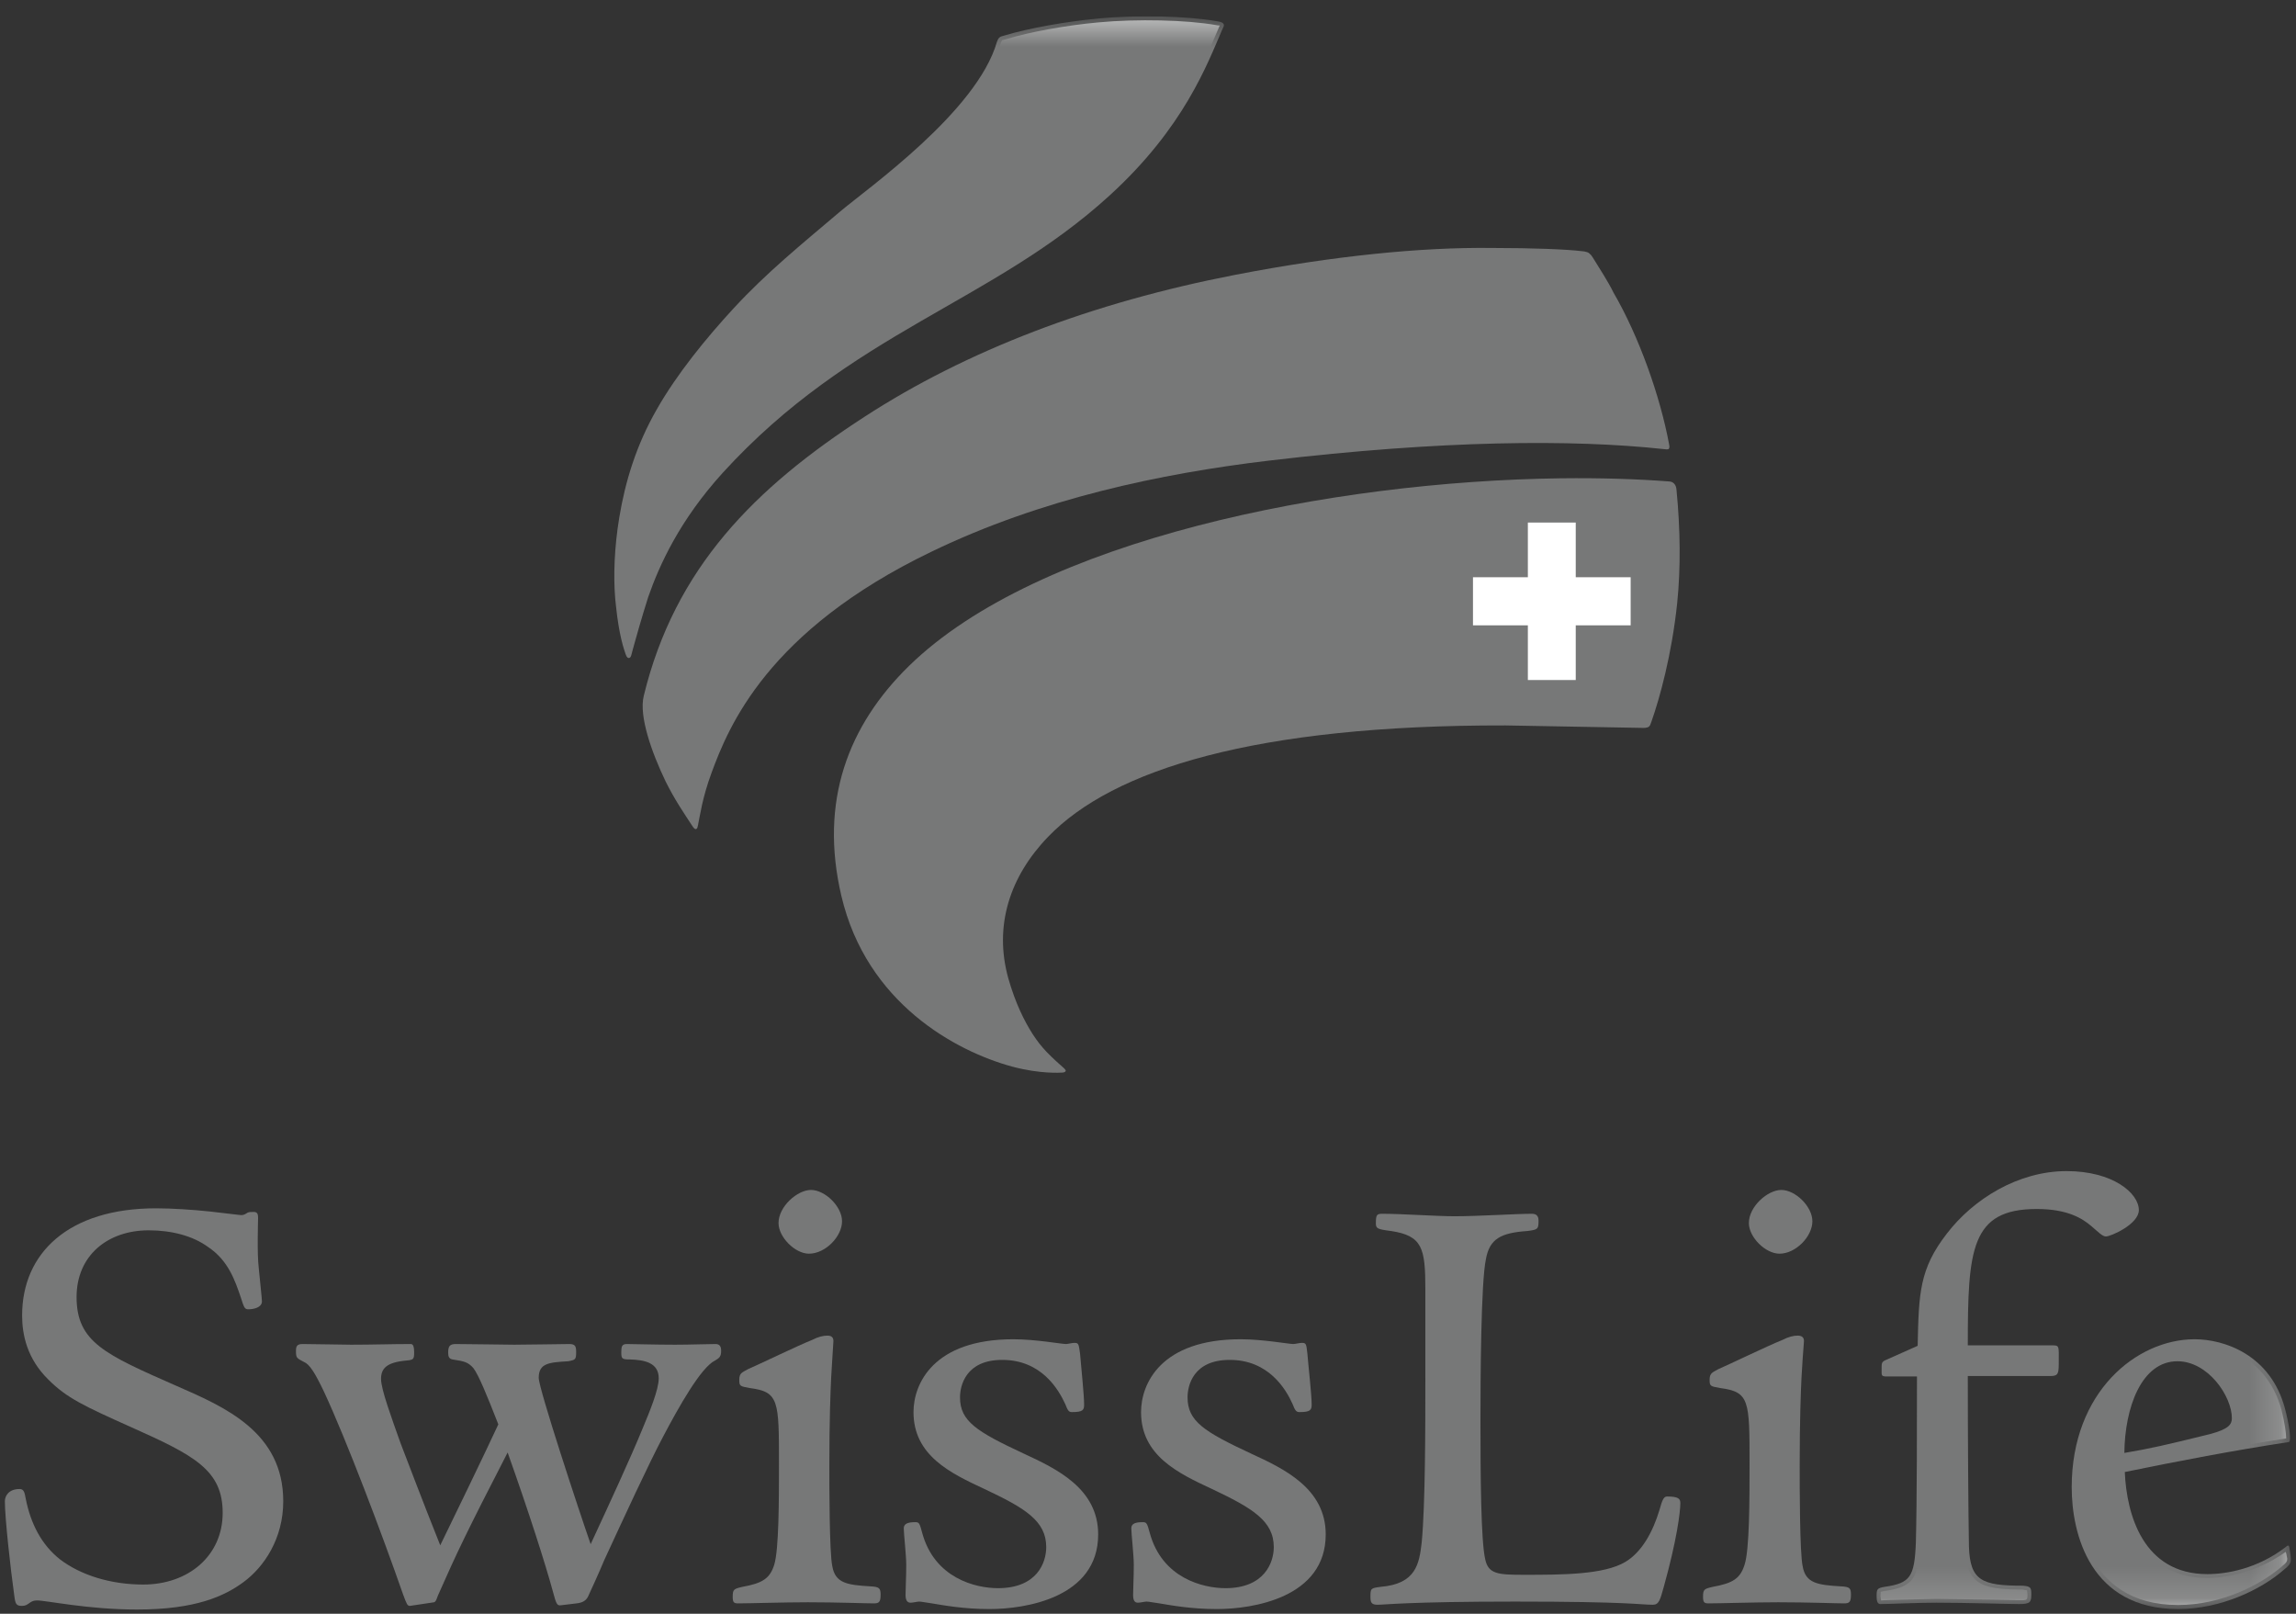 <svg width="74" height="52" viewBox="0 0 74 52" fill="none" xmlns="http://www.w3.org/2000/svg">
<rect x="0" y="0" width="74" height="52" fill="#333333" stroke="none"/>
<g id="Swisslife-logo" clip-path="url(#clip0_3445_1209)">
<g id="layer1">
<g id="g2647">
<path id="path2449" d="M50.304 15.543C42.86 15.631 33.501 17.525 29.384 21.554C27.3 23.587 26.576 26.036 27.241 28.837C27.973 31.937 30.51 33.663 32.638 34.24C33.405 34.453 33.968 34.445 34.122 34.438C34.012 34.328 33.632 33.977 33.632 33.977L33.179 33.392C32.842 32.866 32.572 32.252 32.374 31.564C32.257 31.14 32.199 30.723 32.199 30.299C32.199 29.078 32.703 27.894 33.691 26.877C36.023 24.457 41.01 23.236 48.52 23.243L52.958 23.331C52.965 23.331 53.06 23.316 53.06 23.316C53.075 23.302 53.112 23.199 53.112 23.199C53.251 22.797 53.726 21.349 53.931 19.426C54.04 18.337 54.033 17.116 53.901 15.785L53.857 15.668L53.792 15.646C52.746 15.558 51.605 15.521 50.304 15.543Z" fill="white"/>
<path id="path2451" d="M35.402 0.722C34.356 0.817 33.186 1.029 32.426 1.263L32.367 1.278L32.294 1.299L32.258 1.38C31.695 3.332 28.996 5.46 27.695 6.484L27.154 6.915L26.693 7.31C25.647 8.187 24.66 9.021 23.746 10.008C23.015 10.805 21.991 12.004 21.282 13.248C20.69 14.278 20.295 15.405 20.083 16.699C19.98 17.328 19.929 17.978 19.929 18.571C19.929 18.812 19.937 19.046 19.951 19.265L19.973 19.477C20.039 20.084 20.134 20.611 20.258 20.962C20.273 20.903 20.295 20.83 20.295 20.83L20.478 20.157L20.536 19.975L20.777 19.192C21.297 17.686 22.094 16.37 23.205 15.149C25.56 12.56 28.031 11.142 30.422 9.774C32.279 8.714 34.034 7.705 35.68 6.206C37.881 4.195 38.685 2.294 39.167 1.161L39.314 0.817C39.306 0.831 39.204 0.81 39.204 0.81C38.239 0.641 36.645 0.605 35.402 0.722Z" fill="white"/>
<path id="path2453" d="M53.697 14.352C53.711 14.352 53.733 14.352 53.733 14.352C53.711 14.352 53.704 14.352 53.697 14.352ZM39.847 8.977C35.219 9.877 31.212 11.405 27.929 13.533C23.856 16.172 21.75 18.841 20.873 22.453C20.851 22.541 20.836 22.636 20.836 22.746C20.836 23.294 21.099 24.15 21.567 25.115C21.816 25.634 22.086 26.044 22.342 26.431C22.342 26.431 22.364 26.468 22.393 26.504C22.401 26.439 22.408 26.38 22.408 26.38C22.467 26.036 22.562 25.532 22.81 24.852C23.322 23.492 24.507 20.289 29.969 17.657C33.025 16.187 36.601 15.222 40.893 14.717C45.953 14.118 50.355 13.986 53.616 14.344C53.631 14.344 53.653 14.352 53.675 14.352C53.675 14.337 53.675 14.322 53.675 14.322C53.368 12.736 52.673 10.835 51.891 9.489C51.891 9.482 51.371 8.59 51.371 8.59L51.233 8.363L51.181 8.297L51.137 8.253L50.969 8.217C50.538 8.166 49.492 8.114 48.103 8.114C45.756 8.085 42.904 8.385 39.847 8.977Z" fill="white"/>
<path id="path2455" d="M0.837 42.386C0.837 43.191 1.1 43.834 1.649 44.361C2.212 44.931 2.731 45.179 4.289 45.874C6.329 46.781 7.301 47.285 7.301 48.748C7.301 50.159 6.175 51.183 4.618 51.183C3.557 51.183 2.548 50.876 1.861 50.349C1.261 49.874 0.874 49.194 0.706 48.324C0.706 48.309 0.647 48.112 0.647 48.112C0.311 48.112 0.289 48.316 0.289 48.375C0.289 48.909 0.464 50.561 0.581 51.373C0.589 51.446 0.611 51.585 0.632 51.614L0.713 51.621L0.866 51.556L1.188 51.439L1.759 51.512C2.344 51.592 3.323 51.738 4.42 51.738C6.358 51.738 7.228 51.278 7.769 50.876C8.544 50.305 9.005 49.377 9.005 48.375C9.005 46.24 7.221 45.465 5.649 44.777C5.627 44.763 5.568 44.741 5.568 44.741C3.287 43.739 2.344 43.322 2.344 41.794C2.344 40.434 3.323 39.52 4.793 39.52C5.575 39.52 6.277 39.717 6.775 40.076C7.469 40.536 7.689 41.202 7.886 41.794L7.996 42.065C8.135 42.065 8.31 42.021 8.31 41.933L8.23 41.041L8.215 40.88C8.164 40.463 8.186 39.703 8.193 39.374V39.249L8.186 39.169C8.179 39.184 8.025 39.191 8.025 39.191C8.054 39.176 7.784 39.279 7.784 39.279L7.404 39.235L6.745 39.162C6.182 39.103 5.524 39.059 5.027 39.059C2.446 39.059 0.837 40.339 0.837 42.386Z" fill="white"/>
<path id="path2457" d="M20.2 43.439C20.163 43.439 20.149 43.571 20.149 43.571C20.149 43.571 20.156 43.673 20.156 43.681C20.163 43.666 20.302 43.681 20.302 43.681C20.617 43.688 21.355 43.724 21.355 44.412C21.355 44.799 21.077 45.472 20.858 46.013L20.836 46.079C20.829 46.079 19.154 49.808 19.154 49.808C19.132 49.852 19.088 49.881 19.037 49.881C18.986 49.881 18.935 49.845 18.92 49.801C18.65 49.018 17.238 44.799 17.238 44.397C17.238 43.805 17.684 43.776 18.299 43.739C18.299 43.739 18.43 43.702 18.438 43.702C18.43 43.702 18.43 43.702 18.43 43.695C18.43 43.666 18.438 43.571 18.438 43.571L18.43 43.447L18.35 43.439L16.573 43.454L14.687 43.439C14.577 43.439 14.577 43.439 14.577 43.585L14.584 43.673C14.986 43.739 15.14 43.761 15.352 43.995C15.542 44.258 15.798 44.865 16.178 45.845C16.193 45.882 16.193 45.918 16.178 45.947L14.306 49.852C14.284 49.896 14.241 49.925 14.189 49.925C14.138 49.918 14.094 49.889 14.072 49.845L13.1 47.351L12.793 46.547L12.72 46.349C12.434 45.538 12.156 44.763 12.156 44.434C12.156 43.995 12.434 43.776 13.078 43.717L13.217 43.695C13.217 43.695 13.217 43.681 13.217 43.666C13.217 43.629 13.217 43.571 13.217 43.571C13.217 43.571 13.21 43.468 13.202 43.439C13.122 43.439 11.316 43.454 11.316 43.454L9.758 43.439L9.67 43.447C9.67 43.447 9.678 43.447 9.678 43.454C9.678 43.468 9.67 43.527 9.67 43.527C9.67 43.673 9.67 43.673 9.824 43.754C10.058 43.856 10.233 44.119 10.562 44.792C11.286 46.364 12.42 49.333 13.107 51.329C13.122 51.351 13.231 51.629 13.231 51.629C13.239 51.614 13.882 51.526 13.882 51.526L13.941 51.512C13.941 51.497 13.992 51.365 13.992 51.365C14.628 49.932 14.935 49.289 16.244 46.744C16.273 46.693 16.317 46.671 16.368 46.671C16.419 46.678 16.463 46.708 16.478 46.759C17.224 48.843 17.736 50.474 17.94 51.241C17.977 51.388 18.035 51.578 18.065 51.614C18.079 51.599 18.569 51.541 18.569 51.541C18.737 51.526 18.811 51.475 18.862 51.344C18.869 51.336 19.359 50.218 19.359 50.218L19.527 49.852C20.134 48.543 20.821 47.059 21.275 46.211C21.86 45.106 22.518 43.951 22.986 43.732C23.103 43.666 23.11 43.659 23.11 43.527L23.103 43.439C23.059 43.439 22.598 43.447 22.598 43.447L21.757 43.454L20.617 43.447L20.2 43.439Z" fill="white"/>
<path id="path2459" d="M26.232 43.286L25.055 43.819L24.156 44.236L24.097 44.265C23.966 44.331 23.958 44.339 23.958 44.456V44.558C23.966 44.551 24.17 44.602 24.17 44.602C25.238 44.733 25.238 45.106 25.238 47.176C25.238 48.346 25.238 49.954 25.07 50.466C24.924 50.941 24.646 51.132 23.951 51.256C23.739 51.307 23.739 51.307 23.739 51.453L23.746 51.548C23.79 51.541 24.543 51.526 24.543 51.526L26.035 51.497L27.68 51.526L28.163 51.541L28.236 51.534C28.236 51.519 28.258 51.387 28.258 51.387L28.243 51.27L28.053 51.241C27.293 51.205 26.817 51.146 26.7 50.488C26.634 50.188 26.598 49.128 26.598 47.249L26.656 44.412C26.656 44.382 26.737 43.205 26.737 43.205C26.73 43.176 26.664 43.161 26.664 43.161C26.539 43.161 26.401 43.205 26.232 43.286ZM25.216 39.41C25.216 39.79 25.691 40.266 26.072 40.266C26.525 40.266 27.015 39.79 27.015 39.352C27.015 38.957 26.532 38.474 26.137 38.474C25.757 38.474 25.216 38.957 25.216 39.41Z" fill="white"/>
<path id="path2461" d="M29.574 45.501C29.574 46.839 30.744 47.388 31.782 47.87C33.033 48.455 33.852 48.909 33.852 49.852C33.852 50.525 33.406 51.3 32.163 51.3C31.819 51.3 30.079 51.212 29.596 49.413L29.515 49.165C29.34 49.172 29.26 49.194 29.26 49.245C29.362 50.123 29.303 50.722 29.34 51.519C29.347 51.519 29.479 51.497 29.479 51.497L29.625 51.483L29.83 51.505L30.108 51.548C30.481 51.614 31.11 51.717 31.892 51.717C32.455 51.717 35.27 51.607 35.27 49.442C35.27 48.031 33.976 47.432 32.938 46.949C31.431 46.247 30.817 45.874 30.817 45.026C30.817 44.807 30.89 43.695 32.301 43.695C33.259 43.695 33.998 44.214 34.451 45.187C34.451 45.201 34.532 45.37 34.532 45.37C34.766 45.37 34.802 45.348 34.809 45.34L34.817 45.26L34.722 44.083L34.678 43.615C34.678 43.593 34.641 43.381 34.641 43.381C34.627 43.395 34.495 43.417 34.495 43.417L34.356 43.439L34.034 43.403C33.698 43.359 33.142 43.278 32.66 43.278C29.72 43.278 29.574 45.128 29.574 45.501Z" fill="white"/>
<path id="path2463" d="M36.901 45.501C36.901 46.839 38.078 47.388 39.116 47.87C40.359 48.455 41.178 48.909 41.178 49.852C41.178 50.525 40.739 51.3 39.496 51.3C39.153 51.3 37.405 51.212 36.93 49.413L36.849 49.165C36.667 49.172 36.586 49.194 36.586 49.245C36.696 50.123 36.637 50.722 36.667 51.519C36.674 51.519 36.813 51.497 36.813 51.497L36.952 51.483L37.157 51.505L37.434 51.548C37.815 51.614 38.436 51.717 39.219 51.717C39.782 51.717 42.604 51.607 42.604 49.442C42.604 48.031 41.31 47.432 40.272 46.949C38.765 46.247 38.151 45.874 38.151 45.026C38.151 44.807 38.217 43.695 39.635 43.695C40.586 43.695 41.332 44.214 41.778 45.187C41.785 45.201 41.866 45.37 41.866 45.37C42.1 45.37 42.136 45.348 42.144 45.34L42.151 45.26L42.056 44.083L42.012 43.615C42.005 43.593 41.968 43.381 41.968 43.381C41.961 43.395 41.829 43.417 41.829 43.417L41.683 43.439L41.361 43.403C41.032 43.359 40.469 43.278 39.986 43.278C37.054 43.278 36.901 45.128 36.901 45.501Z" fill="white"/>
<path id="path2465" d="M48.359 39.271L46.889 39.315L44.564 39.242H44.476C44.476 39.242 44.476 39.257 44.476 39.271C44.476 39.322 44.469 39.41 44.469 39.41L44.476 39.469C44.505 39.498 44.725 39.52 44.849 39.542C45.968 39.717 46.063 40.2 46.063 41.538V44.397C46.063 46.02 46.063 48.477 45.946 49.706C45.873 50.349 45.785 51.154 44.513 51.263C44.505 51.263 44.301 51.3 44.301 51.3C44.301 51.3 44.301 51.3 44.301 51.307C44.301 51.344 44.293 51.453 44.293 51.453L44.308 51.57L44.403 51.578L44.637 51.57C45.083 51.541 46.136 51.483 48.834 51.483C51.598 51.483 52.498 51.541 52.929 51.563L53.273 51.578C53.353 51.578 53.382 51.526 53.492 51.132C53.923 49.589 54.033 48.697 54.033 48.433C54.033 48.389 54.033 48.346 53.726 48.346C53.697 48.368 53.66 48.514 53.616 48.653C53.426 49.282 53.082 50.064 52.446 50.437C51.73 50.868 50.34 50.868 49.112 50.868C48.337 50.868 47.869 50.868 47.745 50.276C47.606 49.662 47.584 47.541 47.584 45.757C47.584 44.733 47.598 41.341 47.767 40.544C47.906 39.776 48.388 39.593 49.222 39.542C49.214 39.542 49.448 39.498 49.448 39.498L49.463 39.33C49.463 39.249 49.448 39.242 49.368 39.242L48.359 39.271Z" fill="white"/>
<path id="path2467" d="M57.506 43.286L56.329 43.819L55.43 44.236L55.371 44.265C55.247 44.331 55.232 44.339 55.232 44.456L55.239 44.558C55.239 44.551 55.444 44.602 55.444 44.602C56.512 44.733 56.512 45.106 56.512 47.176C56.512 48.346 56.512 49.954 56.344 50.466C56.197 50.941 55.919 51.132 55.225 51.256C55.013 51.307 55.013 51.307 55.013 51.453L55.02 51.548C55.064 51.541 55.817 51.526 55.817 51.526L57.309 51.497L58.954 51.526L59.437 51.541L59.51 51.534C59.51 51.519 59.532 51.387 59.532 51.387L59.517 51.27L59.334 51.241C58.566 51.205 58.091 51.146 57.974 50.488C57.908 50.188 57.872 49.128 57.872 47.249L57.93 44.397C57.93 44.382 58.011 43.205 58.011 43.205C58.004 43.176 57.938 43.161 57.938 43.161C57.813 43.161 57.675 43.205 57.506 43.286ZM56.49 39.41C56.49 39.79 56.965 40.266 57.353 40.266C57.799 40.266 58.289 39.79 58.289 39.352C58.289 38.957 57.806 38.474 57.411 38.474C57.031 38.474 56.49 38.957 56.49 39.41Z" fill="white"/>
<path id="path2469" d="M62.852 39.82C61.989 40.931 61.967 41.699 61.93 43.373C61.93 43.425 61.901 43.468 61.857 43.483L60.789 43.958C60.775 43.966 60.767 44.156 60.767 44.156V44.258L61.784 44.229C61.82 44.229 61.85 44.244 61.872 44.266C61.901 44.288 61.908 44.324 61.908 44.353L61.872 49.72C61.835 50.832 61.696 51.124 60.76 51.263C60.76 51.256 60.614 51.292 60.614 51.292V51.3C60.614 51.329 60.607 51.431 60.607 51.431L60.629 51.57C60.629 51.563 61.192 51.548 61.192 51.548L62.413 51.519L64.387 51.548L65.074 51.563C65.345 51.563 65.345 51.563 65.345 51.373L65.33 51.241C65.33 51.249 65.184 51.219 65.184 51.219C63.809 51.219 63.378 51.029 63.334 49.837L63.29 44.339C63.29 44.302 63.305 44.273 63.327 44.244C63.356 44.222 63.385 44.207 63.422 44.207H66.098C66.23 44.207 66.23 44.207 66.23 43.841V43.732L66.222 43.461L63.422 43.476C63.349 43.476 63.29 43.417 63.29 43.352C63.29 40.295 63.393 38.833 65.645 38.833C66.683 38.833 67.195 39.162 67.48 39.41L67.641 39.549C67.736 39.637 67.831 39.717 67.875 39.717C68.007 39.71 68.811 39.344 68.811 38.993C68.811 38.533 68.028 37.86 66.61 37.86C64.95 37.86 63.575 38.877 62.852 39.82Z" fill="white"/>
<path id="path2471" d="M68.379 46.912C68.35 46.891 68.336 46.854 68.336 46.817C68.358 45.282 68.935 43.739 70.178 43.739C71.253 43.739 72.057 44.923 72.057 45.699C72.057 46.006 71.838 46.181 71.253 46.328C69.827 46.686 69.323 46.803 68.489 46.942C68.453 46.949 68.409 46.942 68.379 46.912ZM66.895 47.922C66.895 48.814 67.136 51.717 70.2 51.717C71.611 51.717 72.869 51.058 73.527 50.488C73.703 50.349 73.717 50.305 73.717 50.225L73.688 50.071C73.688 50.071 73.666 49.998 73.666 50.005C72.628 50.751 71.56 50.846 71.143 50.846C68.76 50.846 68.401 48.463 68.358 47.439C68.358 47.432 68.358 47.432 68.358 47.432C68.358 47.373 68.401 47.315 68.46 47.307C69.878 47.022 71.743 46.657 73.681 46.349C73.681 46.342 73.681 46.335 73.681 46.328C73.681 46.181 73.637 45.845 73.527 45.413C73.096 43.841 71.75 43.278 70.734 43.278C68.847 43.278 66.895 45.019 66.895 47.922Z" fill="white"/>
<g id="q4">
<g id="Clip path group">
<mask id="mask0_3445_1209" style="mask-type:luminance" maskUnits="userSpaceOnUse" x="0" y="0" width="74" height="52">
<g id="clp5">
<path id="path2475" d="M0.157 0.524V51.863H73.842V0.524" fill="white"/>
</g>
</mask>
<g mask="url(#mask0_3445_1209)">
<g id="g2477">
<path id="path2479" d="M54.055 19.441C54.172 18.3 54.158 17.057 54.033 15.777C54.026 15.697 54.004 15.631 53.953 15.58C53.909 15.536 53.865 15.521 53.807 15.514C52.754 15.434 51.606 15.397 50.304 15.412C42.911 15.507 33.472 17.379 29.296 21.459C27.337 23.375 26.401 25.817 27.117 28.866C27.929 32.332 30.817 33.875 32.609 34.365C33.523 34.614 34.203 34.562 34.203 34.562C34.203 34.562 34.334 34.57 34.349 34.504C34.356 34.467 34.247 34.38 34.247 34.38C34.247 34.38 33.918 34.094 33.727 33.89C33.537 33.685 33.435 33.553 33.281 33.319C33.011 32.895 32.726 32.325 32.499 31.528C32.024 29.831 32.55 28.237 33.779 26.965C35.87 24.793 40.469 23.36 48.52 23.375L52.958 23.455C52.958 23.455 53.09 23.462 53.148 23.411C53.185 23.367 53.185 23.375 53.229 23.243C53.492 22.497 53.88 21.101 54.055 19.441Z" fill="#777878"/>
<path id="path2481" d="M39.226 0.685C38.268 0.517 36.667 0.473 35.395 0.598C34.364 0.693 33.172 0.905 32.389 1.139C32.309 1.168 32.251 1.168 32.207 1.212C32.17 1.248 32.148 1.3 32.133 1.343C31.49 3.596 27.944 6.082 27.073 6.82C25.83 7.873 24.704 8.787 23.651 9.928C22.752 10.9 21.809 12.063 21.173 13.182C20.5 14.352 20.149 15.529 19.959 16.677C19.798 17.649 19.769 18.563 19.827 19.273C19.827 19.28 19.842 19.426 19.849 19.492C19.951 20.509 20.127 20.962 20.142 21.013C20.171 21.101 20.2 21.203 20.266 21.203C20.339 21.203 20.354 21.079 20.376 20.998C20.398 20.925 20.507 20.516 20.602 20.194C20.712 19.814 20.778 19.602 20.895 19.229C21.253 18.205 21.904 16.765 23.293 15.236C27.446 10.681 31.965 9.767 35.76 6.301C38.166 4.107 38.912 2.06 39.394 0.949C39.431 0.868 39.468 0.817 39.431 0.766C39.394 0.715 39.321 0.7 39.226 0.685Z" fill="#777878"/>
</g>
</g>
</g>
</g>
<path id="path2483" d="M53.792 14.3C53.507 12.772 52.827 10.842 52 9.423C51.847 9.102 51.525 8.604 51.335 8.297C51.254 8.173 51.269 8.217 51.225 8.166C51.159 8.1 50.969 8.092 50.969 8.092C50.501 8.034 49.404 7.99 48.103 7.99H48.096C45.807 7.961 42.97 8.246 39.826 8.853C35.175 9.752 31.139 11.303 27.863 13.43C24.338 15.712 21.75 18.293 20.748 22.424C20.587 23.075 21.004 24.245 21.45 25.174C21.735 25.751 22.035 26.19 22.313 26.614C22.35 26.672 22.401 26.738 22.445 26.709C22.474 26.695 22.481 26.665 22.496 26.592C22.562 26.278 22.635 25.707 22.935 24.896C23.476 23.433 24.719 20.326 30.027 17.774C33.559 16.07 37.398 15.258 40.908 14.841C46.472 14.183 50.684 14.154 53.602 14.469C53.682 14.476 53.77 14.498 53.792 14.454C53.814 14.41 53.806 14.366 53.792 14.3Z" fill="#777878"/>
<path id="path2485" d="M50.786 16.838H49.243V18.6H47.474V20.15H49.243V21.912H50.786V20.15H52.556V18.6H50.786V16.838Z" fill="white"/>
<path id="path2487" d="M7.85 50.978C7.235 51.431 6.307 51.863 4.42 51.863C2.819 51.863 1.503 51.57 1.188 51.57C0.947 51.57 0.932 51.746 0.713 51.746C0.516 51.746 0.494 51.687 0.457 51.388C0.34 50.561 0.157 48.909 0.157 48.375C0.157 48.199 0.282 47.98 0.633 47.98C0.772 47.98 0.794 48.097 0.83 48.294C0.991 49.106 1.342 49.779 1.934 50.247C2.607 50.759 3.572 51.058 4.618 51.058C6.073 51.058 7.177 50.13 7.177 48.748C7.177 47.373 6.27 46.898 4.237 45.991C2.702 45.304 2.154 45.048 1.561 44.456C0.874 43.783 0.713 43.015 0.713 42.386C0.713 40.375 2.212 38.935 5.027 38.935C5.539 38.935 6.212 38.979 6.76 39.037C7.294 39.096 7.725 39.154 7.784 39.154C7.864 39.154 7.923 39.11 7.981 39.074C8.047 39.052 8.062 39.052 8.179 39.052C8.303 39.052 8.318 39.132 8.318 39.249C8.318 39.366 8.281 40.375 8.34 40.865C8.376 41.26 8.442 41.831 8.442 41.933C8.442 42.13 8.179 42.189 8.003 42.189C7.886 42.189 7.864 42.13 7.769 41.831C7.572 41.246 7.352 40.609 6.702 40.178C6.212 39.82 5.524 39.644 4.793 39.644C3.47 39.644 2.468 40.456 2.468 41.794C2.468 43.249 3.389 43.644 5.678 44.653C7.257 45.34 9.129 46.152 9.129 48.375C9.129 49.574 8.515 50.488 7.85 50.978Z" fill="#777878"/>
<path id="path2489" d="M23.044 43.841C22.591 44.061 21.874 45.34 21.384 46.269C20.895 47.19 20.105 48.909 19.476 50.269C19.337 50.605 19.037 51.27 18.979 51.388C18.906 51.585 18.767 51.643 18.584 51.665L18.094 51.724C17.955 51.746 17.933 51.709 17.816 51.27C17.582 50.408 17.048 48.733 16.361 46.803C15.023 49.399 14.723 50.035 14.116 51.409C14.036 51.629 14.036 51.629 13.897 51.643L13.21 51.746C13.129 51.746 13.107 51.687 12.99 51.373C12.317 49.443 11.177 46.423 10.445 44.85C10.153 44.236 9.977 43.958 9.795 43.885C9.561 43.761 9.539 43.761 9.539 43.527C9.539 43.366 9.583 43.308 9.758 43.308C10.175 43.308 11.001 43.33 11.316 43.33C12.003 43.33 12.639 43.308 13.246 43.308C13.326 43.308 13.348 43.432 13.348 43.571C13.348 43.805 13.326 43.819 13.085 43.841C12.456 43.9 12.281 44.097 12.281 44.434C12.281 44.77 12.617 45.677 12.91 46.503C13.224 47.315 13.539 48.163 14.189 49.794C14.548 49.062 15.652 46.781 16.061 45.896C15.688 44.946 15.432 44.317 15.257 44.083C15.081 43.885 14.957 43.863 14.584 43.805C14.467 43.783 14.445 43.703 14.445 43.586C14.445 43.388 14.489 43.308 14.687 43.308C15.22 43.308 16.222 43.33 16.573 43.33C17.012 43.33 18.138 43.308 18.35 43.308C18.547 43.308 18.569 43.388 18.569 43.571C18.569 43.805 18.547 43.819 18.313 43.863C17.699 43.9 17.363 43.922 17.363 44.397C17.363 44.748 18.664 48.689 19.037 49.757C19.63 48.477 20.324 46.978 20.712 46.028C20.931 45.501 21.231 44.785 21.231 44.412C21.231 43.9 20.756 43.819 20.302 43.805C20.046 43.805 20.024 43.783 20.024 43.571C20.024 43.388 20.046 43.308 20.2 43.308C20.419 43.308 21.128 43.33 21.757 43.33C22.233 43.33 22.803 43.308 23.059 43.308C23.198 43.308 23.242 43.388 23.242 43.527C23.242 43.724 23.176 43.761 23.044 43.841Z" fill="#777878"/>
<path id="path2491" d="M26.072 40.397C25.625 40.397 25.092 39.864 25.092 39.41C25.092 38.876 25.699 38.343 26.137 38.343C26.591 38.343 27.139 38.876 27.139 39.352C27.139 39.842 26.605 40.397 26.072 40.397ZM28.163 51.665C27.885 51.665 27 51.629 26.035 51.629C25.267 51.629 24.163 51.665 23.79 51.665C23.651 51.665 23.615 51.629 23.615 51.453C23.615 51.212 23.651 51.197 23.929 51.132C24.58 51.015 24.814 50.861 24.953 50.422C25.106 49.932 25.106 48.316 25.106 47.176C25.106 45.121 25.106 44.85 24.163 44.726C23.849 44.668 23.827 44.668 23.827 44.456C23.827 44.236 23.929 44.222 24.105 44.119C24.477 43.958 25.699 43.366 26.174 43.176C26.371 43.074 26.532 43.037 26.664 43.037C26.803 43.037 26.861 43.096 26.861 43.212C26.847 43.49 26.803 44.083 26.788 44.397C26.766 44.85 26.73 45.735 26.73 47.249C26.73 47.863 26.73 50.035 26.825 50.466C26.92 51.015 27.3 51.073 28.068 51.117C28.338 51.132 28.382 51.175 28.382 51.388C28.382 51.629 28.324 51.665 28.163 51.665Z" fill="#777878"/>
<path id="path2493" d="M31.892 51.848C31.058 51.848 30.393 51.724 30.035 51.665C29.859 51.643 29.698 51.607 29.625 51.607C29.567 51.607 29.428 51.643 29.347 51.643C29.23 51.643 29.186 51.548 29.186 51.388C29.186 51.175 29.208 50.839 29.208 50.422C29.208 50.108 29.128 49.42 29.128 49.245C29.128 49.084 29.289 49.048 29.501 49.048C29.625 49.048 29.64 49.084 29.72 49.384C30.115 50.861 31.453 51.175 32.163 51.175C33.428 51.175 33.72 50.349 33.72 49.852C33.72 49.004 33.033 48.594 31.731 47.98C30.627 47.468 29.442 46.898 29.442 45.501C29.442 44.594 30.078 43.154 32.66 43.154C33.369 43.154 34.217 43.308 34.356 43.308C34.415 43.308 34.546 43.271 34.627 43.271C34.766 43.271 34.766 43.308 34.809 43.607C34.846 44.061 34.941 44.946 34.941 45.26C34.941 45.435 34.904 45.501 34.546 45.501C34.451 45.501 34.415 45.457 34.334 45.245C34.115 44.77 33.566 43.819 32.301 43.819C31.124 43.819 30.941 44.653 30.941 45.026C30.941 45.794 31.475 46.13 32.996 46.839C34.056 47.329 35.394 47.965 35.394 49.443C35.394 51.49 33.033 51.848 31.892 51.848Z" fill="#777878"/>
<path id="path2495" d="M39.219 51.848C38.392 51.848 37.72 51.724 37.369 51.665C37.186 51.643 37.032 51.607 36.952 51.607C36.893 51.607 36.754 51.643 36.674 51.643C36.557 51.643 36.52 51.548 36.52 51.388C36.52 51.175 36.542 50.839 36.542 50.422C36.542 50.108 36.462 49.42 36.462 49.245C36.462 49.084 36.615 49.048 36.835 49.048C36.952 49.048 36.974 49.084 37.054 49.384C37.449 50.861 38.787 51.175 39.496 51.175C40.754 51.175 41.054 50.349 41.054 49.852C41.054 49.004 40.359 48.594 39.065 47.98C37.961 47.468 36.776 46.898 36.776 45.501C36.776 44.594 37.405 43.154 39.986 43.154C40.696 43.154 41.544 43.308 41.683 43.308C41.741 43.308 41.88 43.271 41.961 43.271C42.1 43.271 42.1 43.308 42.136 43.607C42.173 44.061 42.275 44.946 42.275 45.26C42.275 45.435 42.231 45.501 41.88 45.501C41.785 45.501 41.741 45.457 41.661 45.245C41.449 44.77 40.893 43.819 39.635 43.819C38.451 43.819 38.275 44.653 38.275 45.026C38.275 45.794 38.802 46.13 40.323 46.839C41.39 47.329 42.728 47.965 42.728 49.443C42.728 51.49 40.359 51.848 39.219 51.848Z" fill="#777878"/>
<path id="path2497" d="M53.624 51.132C53.507 51.548 53.47 51.709 53.273 51.709C52.856 51.709 52.519 51.607 48.834 51.607C45.427 51.607 44.637 51.709 44.403 51.709C44.206 51.709 44.169 51.643 44.169 51.453C44.169 51.175 44.184 51.175 44.498 51.132C45.646 51.036 45.741 50.386 45.822 49.698C45.938 48.477 45.939 46.013 45.939 44.397C45.939 43.293 45.939 41.538 45.939 41.538C45.939 40.215 45.843 39.82 44.834 39.666C44.381 39.608 44.344 39.586 44.344 39.41C44.344 39.132 44.381 39.111 44.564 39.111C45.171 39.111 46.312 39.191 46.889 39.191C47.613 39.191 48.878 39.111 49.368 39.111C49.507 39.111 49.587 39.169 49.587 39.33C49.587 39.608 49.565 39.622 49.229 39.666C48.366 39.725 48.008 39.922 47.891 40.573C47.73 41.319 47.715 44.47 47.715 45.757C47.715 47.549 47.73 49.654 47.869 50.247C47.971 50.722 48.286 50.744 49.112 50.744C50.333 50.744 51.693 50.744 52.388 50.327C52.914 50.013 53.273 49.362 53.485 48.653C53.565 48.375 53.609 48.221 53.726 48.221C54.099 48.221 54.157 48.294 54.157 48.433C54.157 48.733 54.04 49.64 53.624 51.132Z" fill="#777878"/>
<path id="path2499" d="M57.353 40.397C56.899 40.397 56.366 39.864 56.366 39.41C56.366 38.876 56.972 38.343 57.411 38.343C57.865 38.343 58.413 38.876 58.413 39.352C58.413 39.842 57.879 40.397 57.353 40.397ZM59.437 51.665C59.166 51.665 58.274 51.629 57.309 51.629C56.541 51.629 55.437 51.665 55.064 51.665C54.925 51.665 54.889 51.629 54.889 51.453C54.889 51.212 54.925 51.197 55.203 51.132C55.854 51.015 56.088 50.861 56.227 50.422C56.388 49.932 56.388 48.316 56.388 47.176C56.388 45.121 56.388 44.85 55.437 44.726C55.123 44.668 55.101 44.668 55.101 44.456C55.101 44.236 55.203 44.222 55.378 44.119C55.751 43.958 56.972 43.366 57.448 43.176C57.645 43.074 57.806 43.037 57.938 43.037C58.077 43.037 58.142 43.096 58.142 43.212C58.12 43.49 58.077 44.083 58.062 44.397C58.04 44.85 58.004 45.735 58.004 47.249C58.004 47.863 58.004 50.035 58.099 50.466C58.194 51.015 58.574 51.073 59.342 51.117C59.62 51.132 59.656 51.175 59.656 51.388C59.656 51.629 59.597 51.665 59.437 51.665Z" fill="#777878"/>
<g id="q5">
<g id="Clip path group_2">
<mask id="mask1_3445_1209" style="mask-type:luminance" maskUnits="userSpaceOnUse" x="0" y="0" width="74" height="52">
<g id="clp6">
<path id="path2503" d="M0.157 0.524V51.863H73.842V0.524" fill="white"/>
</g>
</mask>
<g mask="url(#mask1_3445_1209)">
<g id="g2505">
<path id="path2507" d="M67.875 39.842C67.758 39.842 67.634 39.703 67.4 39.505C67.122 39.271 66.654 38.957 65.645 38.957C63.517 38.957 63.422 40.258 63.422 43.351C63.62 43.351 65.747 43.351 66.179 43.351C66.376 43.351 66.354 43.41 66.354 43.841C66.354 44.236 66.354 44.339 66.098 44.339H63.422C63.422 46.167 63.437 48.653 63.459 49.837C63.495 50.934 63.875 51.095 65.192 51.095C65.448 51.117 65.469 51.154 65.469 51.373C65.469 51.629 65.433 51.687 65.075 51.687C64.782 51.687 63.342 51.643 62.413 51.643C61.748 51.643 60.921 51.687 60.6 51.687C60.505 51.687 60.483 51.57 60.483 51.431C60.483 51.197 60.505 51.175 60.739 51.132C61.565 51.014 61.704 50.817 61.748 49.713C61.784 48.411 61.784 45.772 61.784 44.353H60.76C60.643 44.339 60.644 44.317 60.644 44.156C60.644 43.922 60.644 43.9 60.739 43.841L61.806 43.366C61.843 41.655 61.865 40.887 62.749 39.747C63.597 38.642 65.038 37.736 66.61 37.736C68.094 37.736 68.935 38.445 68.935 38.993C68.935 39.447 68.029 39.842 67.875 39.842Z" fill="#777878"/>
<path id="path2509" d="M70.178 43.863C69.016 43.863 68.482 45.362 68.468 46.817C69.294 46.678 69.806 46.562 71.224 46.211C71.831 46.05 71.933 45.896 71.933 45.699C71.933 44.989 71.166 43.863 70.178 43.863ZM73.608 50.583C72.862 51.234 71.561 51.848 70.2 51.848C67.363 51.848 66.771 49.42 66.771 47.922C66.771 44.85 68.862 43.154 70.734 43.154C71.677 43.154 73.177 43.644 73.644 45.384C73.769 45.852 73.864 46.444 73.769 46.466C71.992 46.737 70.237 47.073 68.482 47.432C68.541 48.806 69.074 50.722 71.144 50.722C71.772 50.722 72.76 50.547 73.666 49.852C73.725 49.794 73.769 49.779 73.783 49.852C73.805 49.991 73.827 50.093 73.842 50.225C73.842 50.364 73.783 50.444 73.608 50.583Z" fill="#777878"/>
</g>
</g>
</g>
</g>
</g>
</g>
</g>
<defs>
<clipPath id="clip0_3445_1209">
<rect width="73.684" height="51.337" fill="white" transform="translate(0.157 0.526)"/>
</clipPath>
</defs>
</svg>
